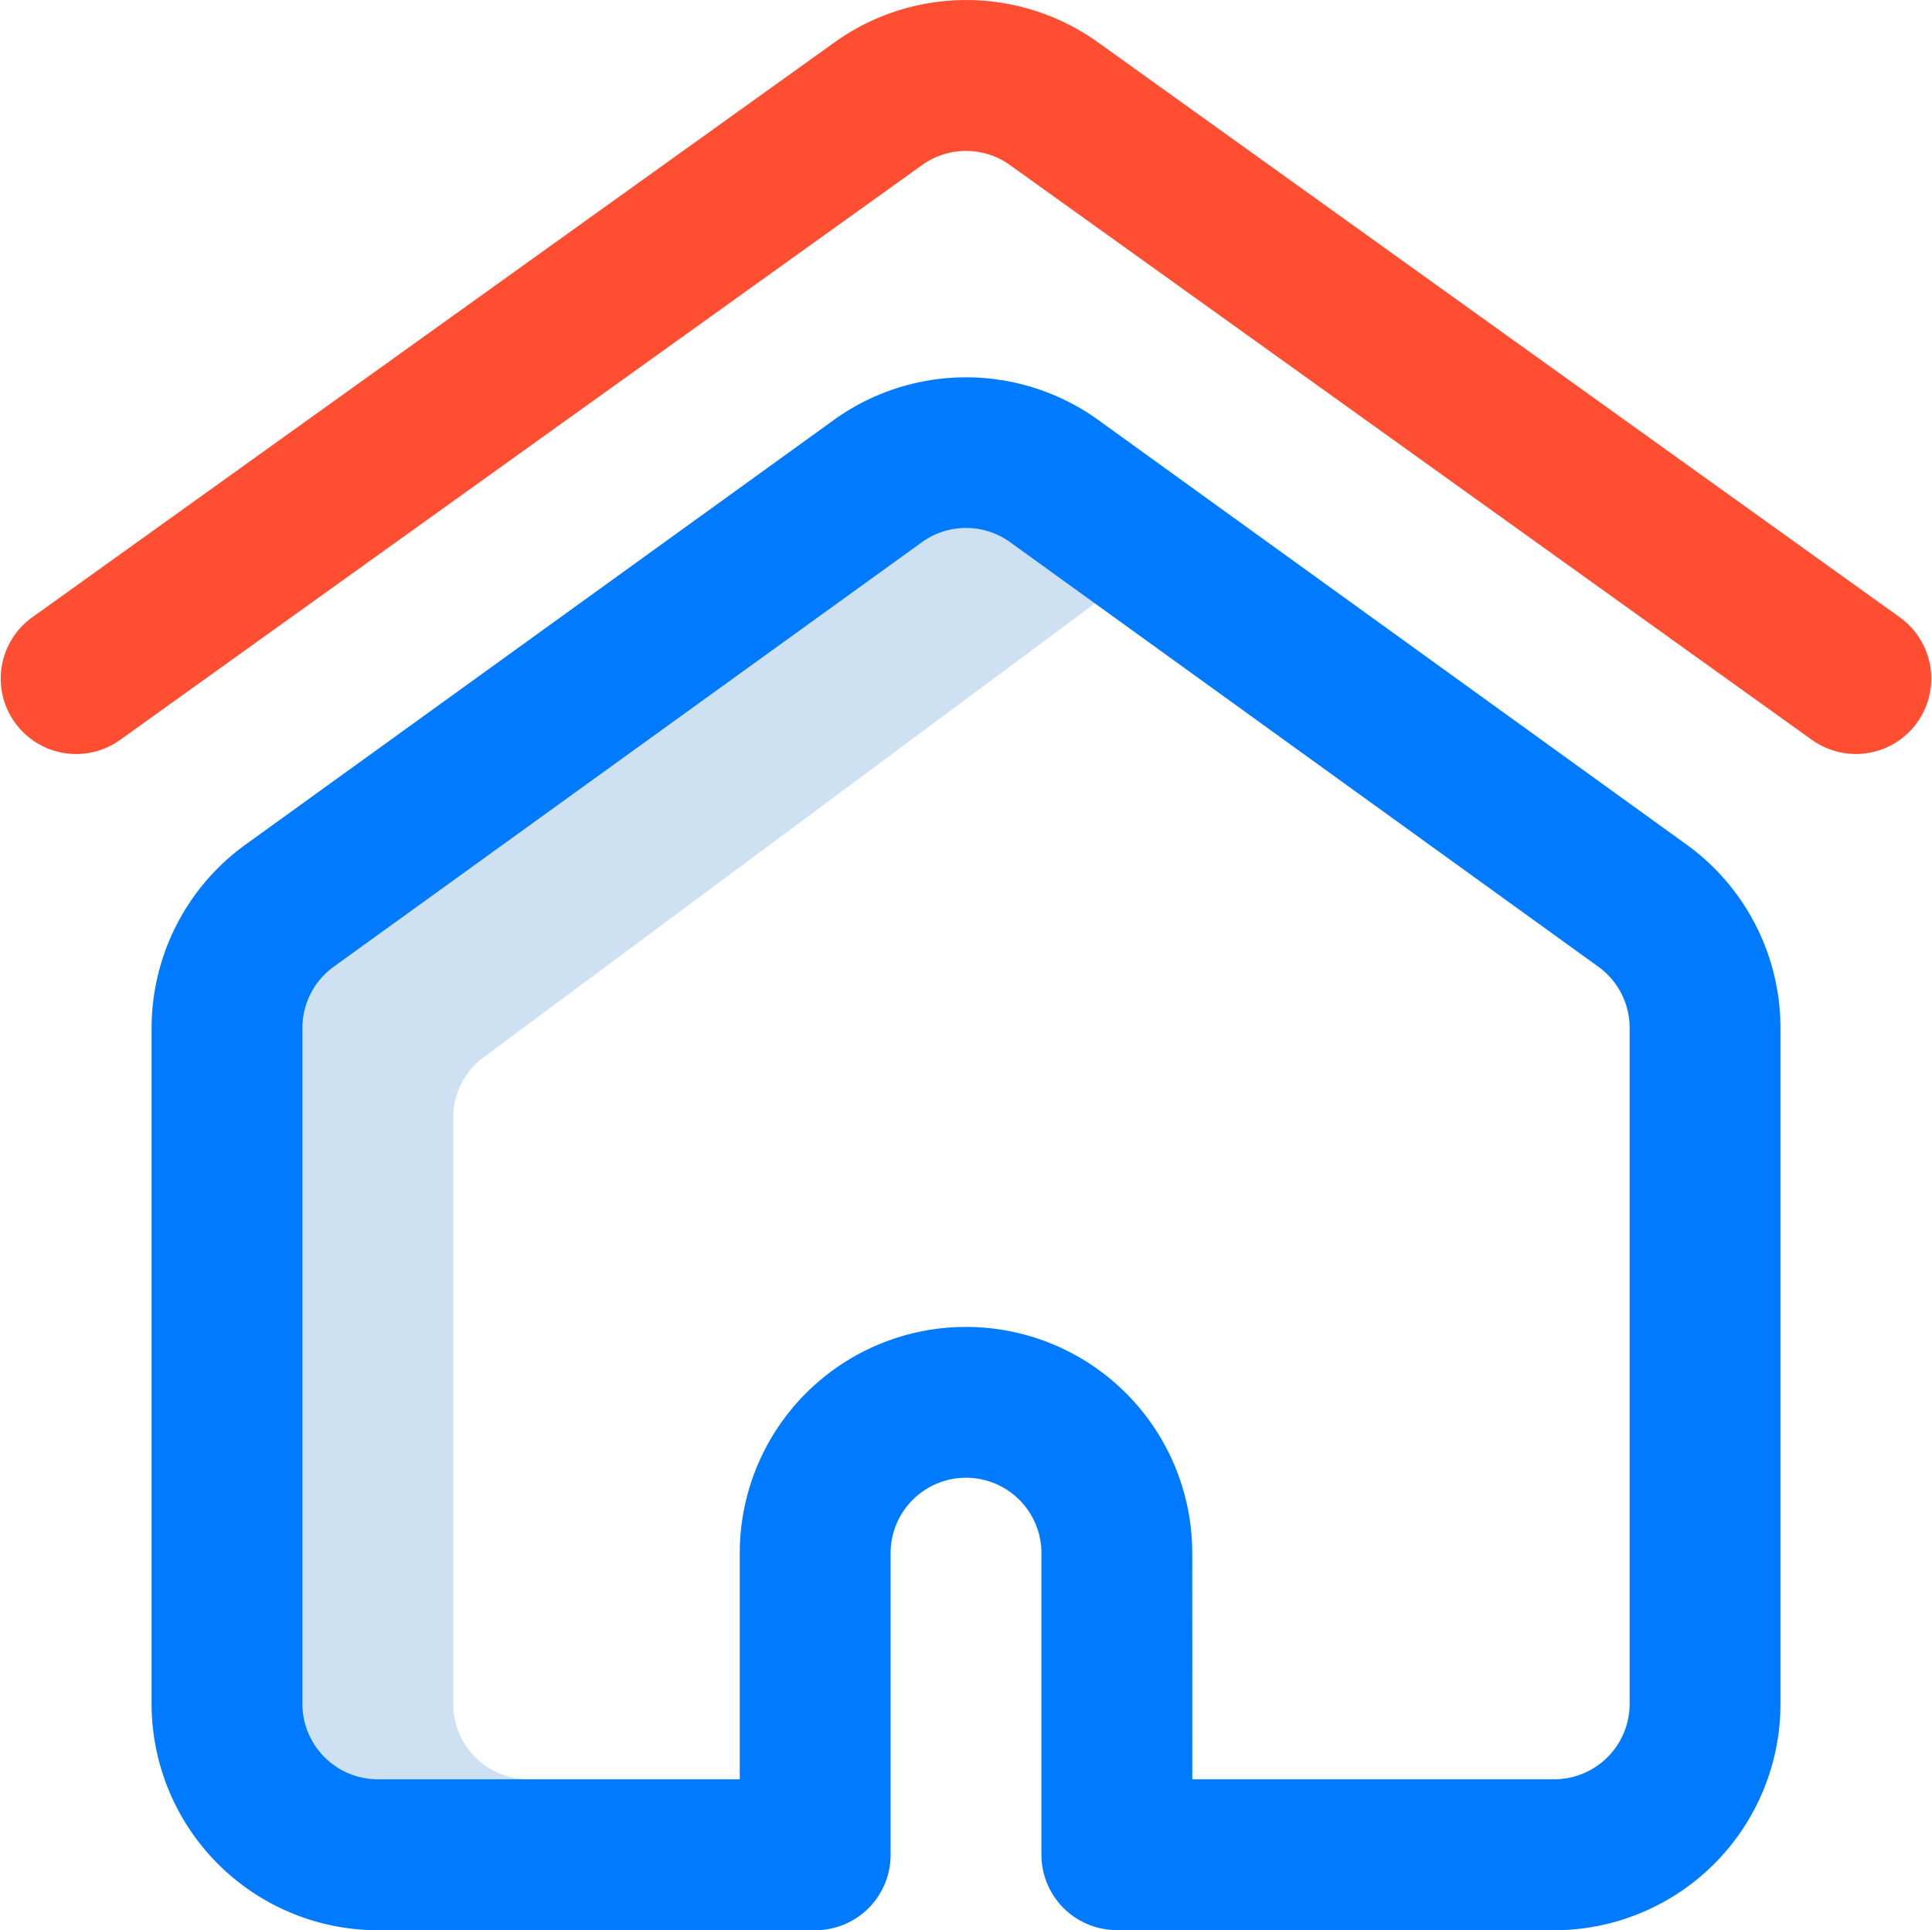 <svg xmlns="http://www.w3.org/2000/svg" width="40" height="39.97" viewBox="0 0 40 39.97">
  <g id="home" transform="translate(0 -0.195)">
    <g id="Home_Page" transform="translate(0 0.196)">
      <path id="Path_1" data-name="Path 1" d="M37.514,15.517,20.892,3.6a1.562,1.562,0,0,0-1.783,0L2.487,15.517a1.561,1.561,0,0,1-1.82-2.538L17.3,1.056l.011-.008a4.683,4.683,0,0,1,5.388,0l.011.008L39.333,12.979A1.561,1.561,0,0,1,37.514,15.517Z" transform="translate(0 -0.196)" fill="#ff4e32"/>
      <path id="Path_2" data-name="Path 2" d="M66.45,147.677v1.561H63.328a3.126,3.126,0,0,1-3.123-3.123v-14a3.125,3.125,0,0,1,1.32-2.55l12.185-8.8a3.123,3.123,0,0,1,3.591,0l2.03,1.7L65.566,132.689l-.015.011a1.563,1.563,0,0,0-.663,1.277v12.139A1.563,1.563,0,0,0,66.45,147.677Z" transform="translate(-55.505 -110.83)" fill="#cee1f2"/>
      <path id="Path_3" data-name="Path 3" d="M69.245,132.358H60.189a1.561,1.561,0,0,1-1.561-1.561v-6.245a1.561,1.561,0,1,0-3.123,0V130.8a1.561,1.561,0,0,1-1.561,1.561H44.889a4.689,4.689,0,0,1-4.684-4.684v-14a4.689,4.689,0,0,1,1.98-3.824l12.173-8.788.015-.011a4.684,4.684,0,0,1,5.388,0l.015.011,12.173,8.788a4.689,4.689,0,0,1,1.98,3.824v14a4.689,4.689,0,0,1-4.684,4.684Zm-7.494-3.123h7.494a1.563,1.563,0,0,0,1.561-1.561v-14a1.563,1.563,0,0,0-.663-1.277l-.015-.011L57.957,103.6a1.562,1.562,0,0,0-1.781,0l-12.171,8.786-.015.011a1.563,1.563,0,0,0-.663,1.277v14a1.563,1.563,0,0,0,1.561,1.561h7.494v-4.684a4.684,4.684,0,0,1,9.368,0Z" transform="translate(-37.066 -92.389)" fill="#007bff"/>
    </g>
  </g>
</svg>

